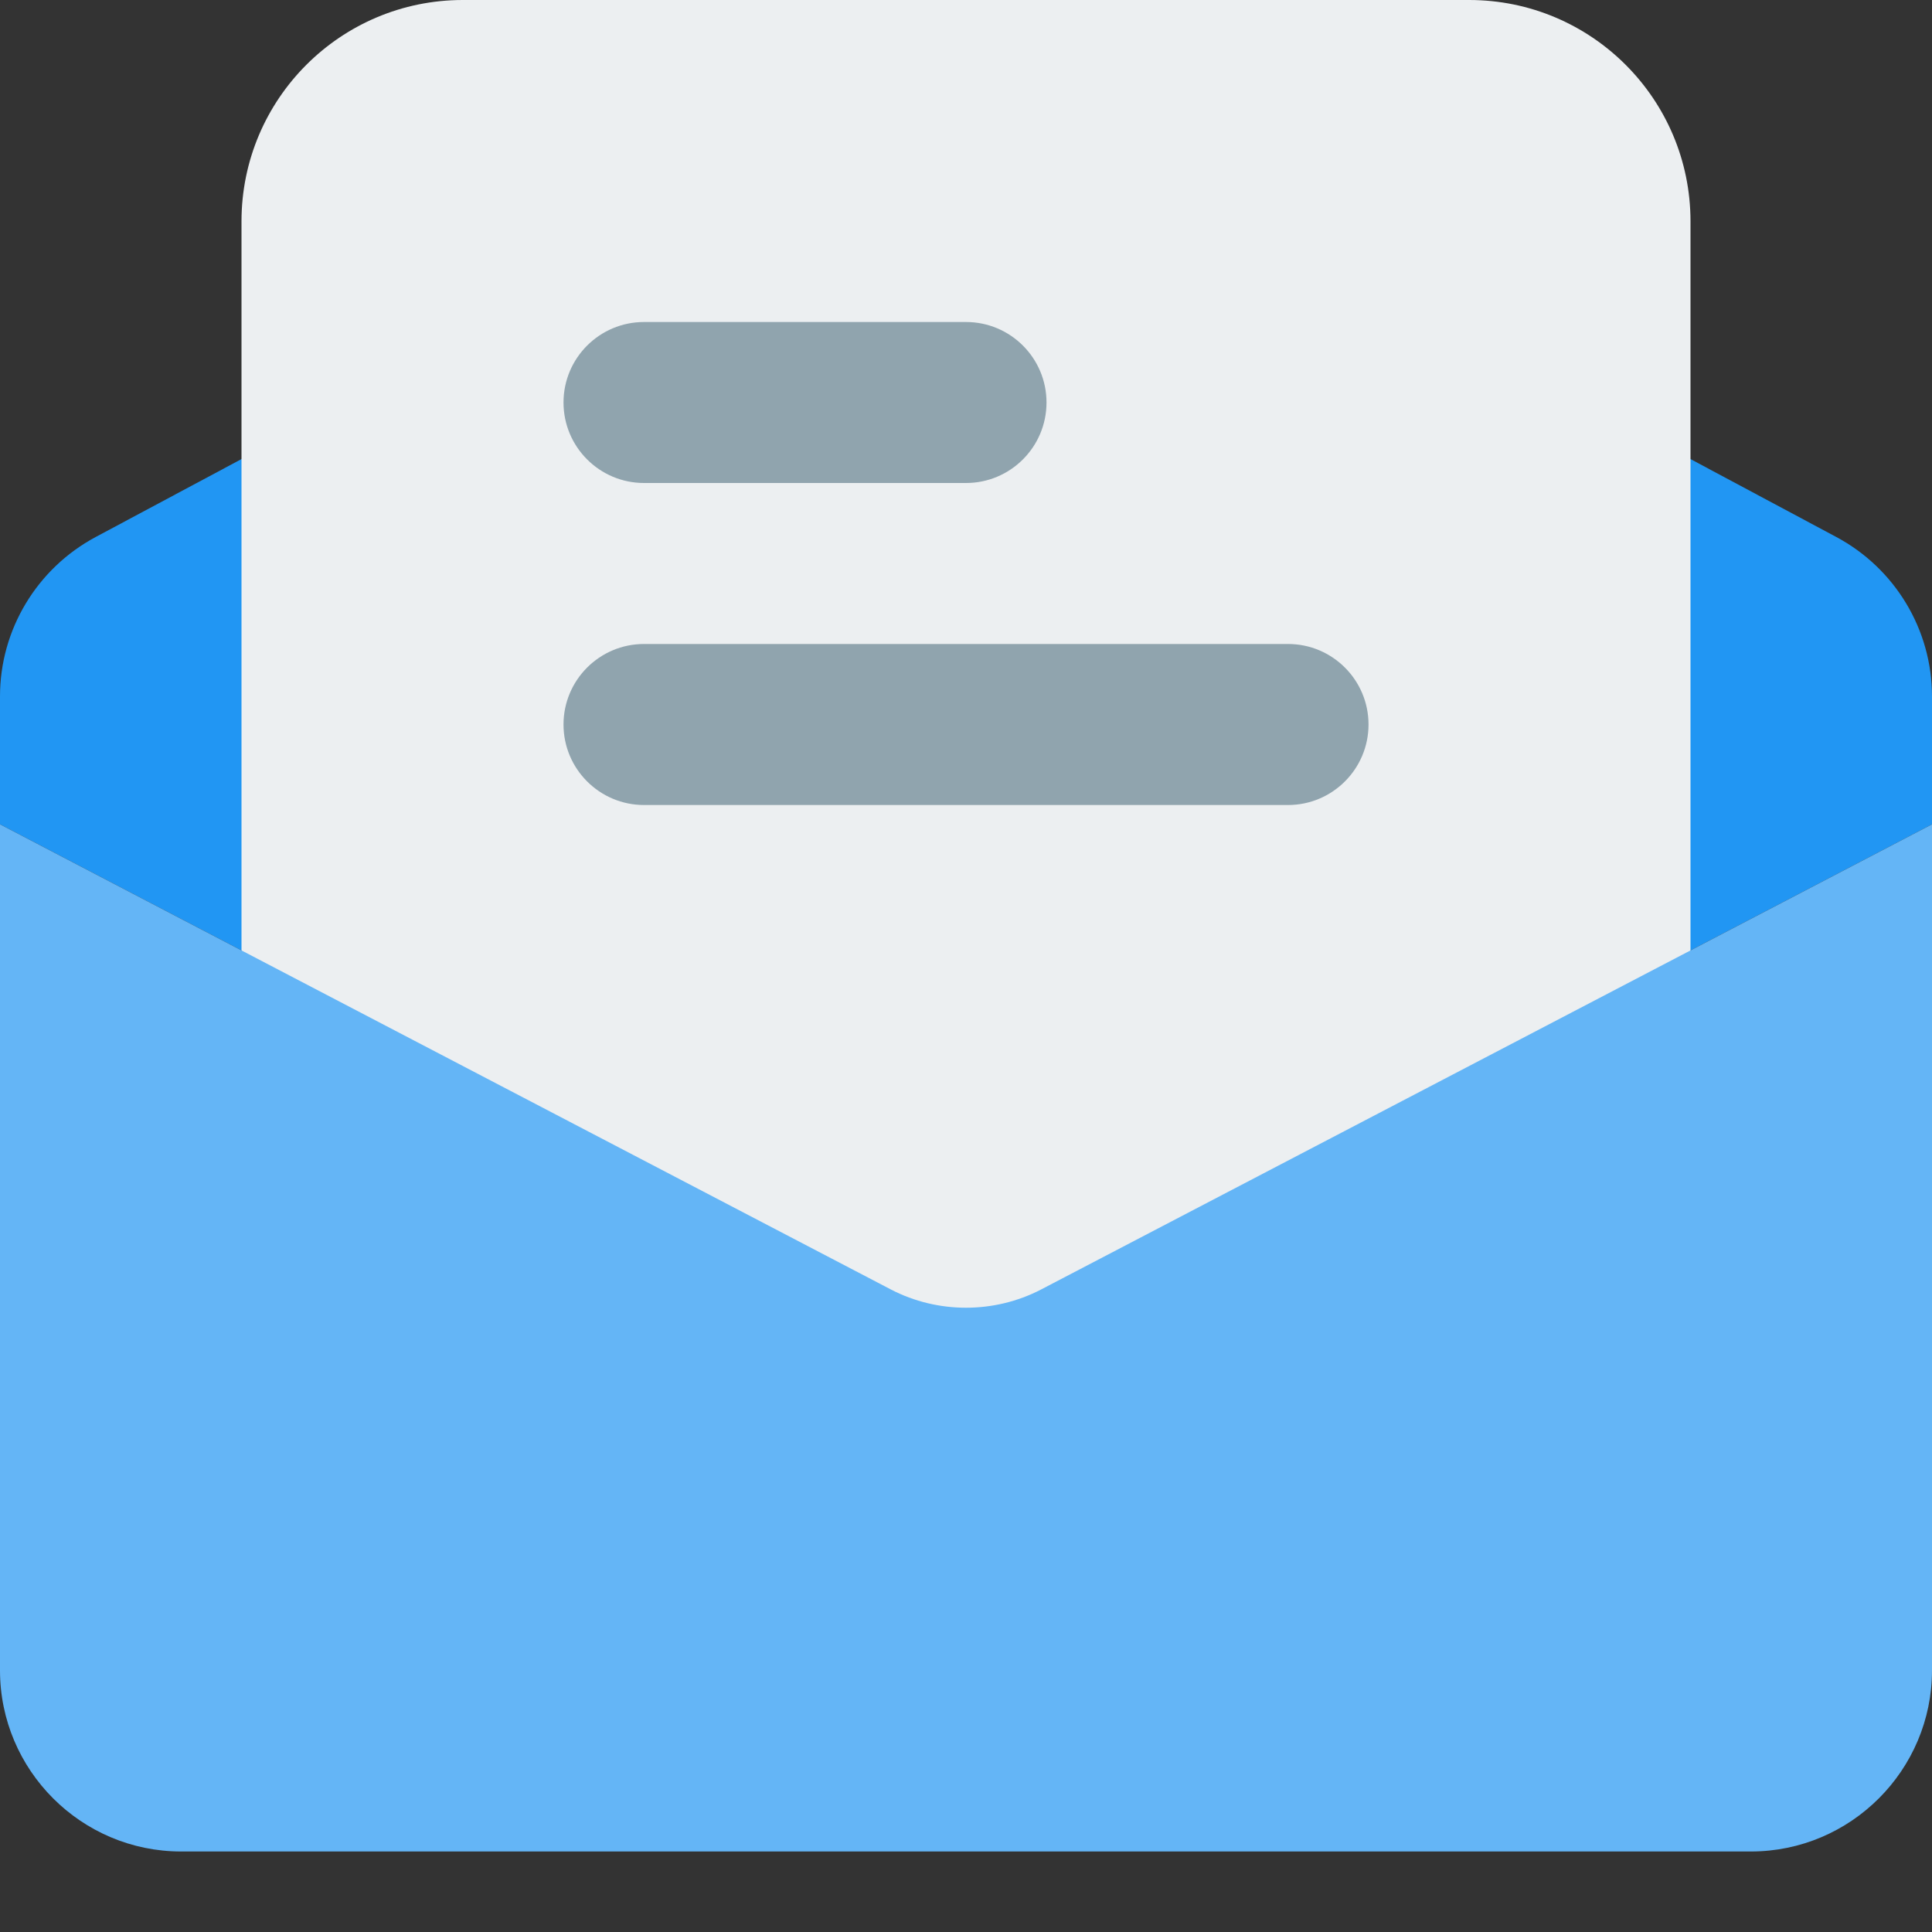 <svg width="64" height="64" viewBox="0 0 64 64" fill="none" xmlns="http://www.w3.org/2000/svg">
<rect x="0" y="0" width="64" height="64" fill="#333333" stroke="none"/>
<g clip-path="url(#clip0_3756_150)">
<path d="M64 23.067V27.307L34.48 42.72C32.933 43.52 31.067 43.52 29.52 42.72L0 27.307V23.067C0 20.853 1.227 18.827 3.173 17.787L29.173 3.893C30.933 2.96 33.067 2.96 34.827 3.893L60.827 17.787C62.773 18.827 64 20.853 64 23.067Z" fill="#2196F3"/>
<path d="M56 7.333C56 3.283 52.717 0 48.667 0H15.333C11.283 0 8 3.283 8 7.333V53.52C8 54.624 8.896 55.52 10 55.52H54C55.104 55.52 56 54.624 56 53.52V7.333Z" fill="#ECEFF1"/>
<path d="M64 27.307V55.333C64 58.64 61.307 61.333 58 61.333H6C2.693 61.333 0 58.64 0 55.333V27.307L29.52 42.72C31.067 43.52 32.933 43.52 34.48 42.72L64 27.307Z" fill="#64B5F6"/>
<path d="M42.667 26.667H21.334C19.862 26.667 18.667 25.472 18.667 24C18.667 22.528 19.862 21.333 21.334 21.333H42.667C44.139 21.333 45.334 22.528 45.334 24C45.334 25.472 44.139 26.667 42.667 26.667Z" fill="#90A4AE"/>
<path d="M32 16H21.334C19.862 16 18.667 14.805 18.667 13.333C18.667 11.861 19.862 10.667 21.334 10.667H32C33.472 10.667 34.667 11.861 34.667 13.333C34.667 14.805 33.472 16 32 16Z" fill="#90A4AE"/>
</g>
<defs>
<clipPath id="clip0_3756_150">
<rect width="64" height="64" fill="white"/>
</clipPath>
</defs>
</svg>
